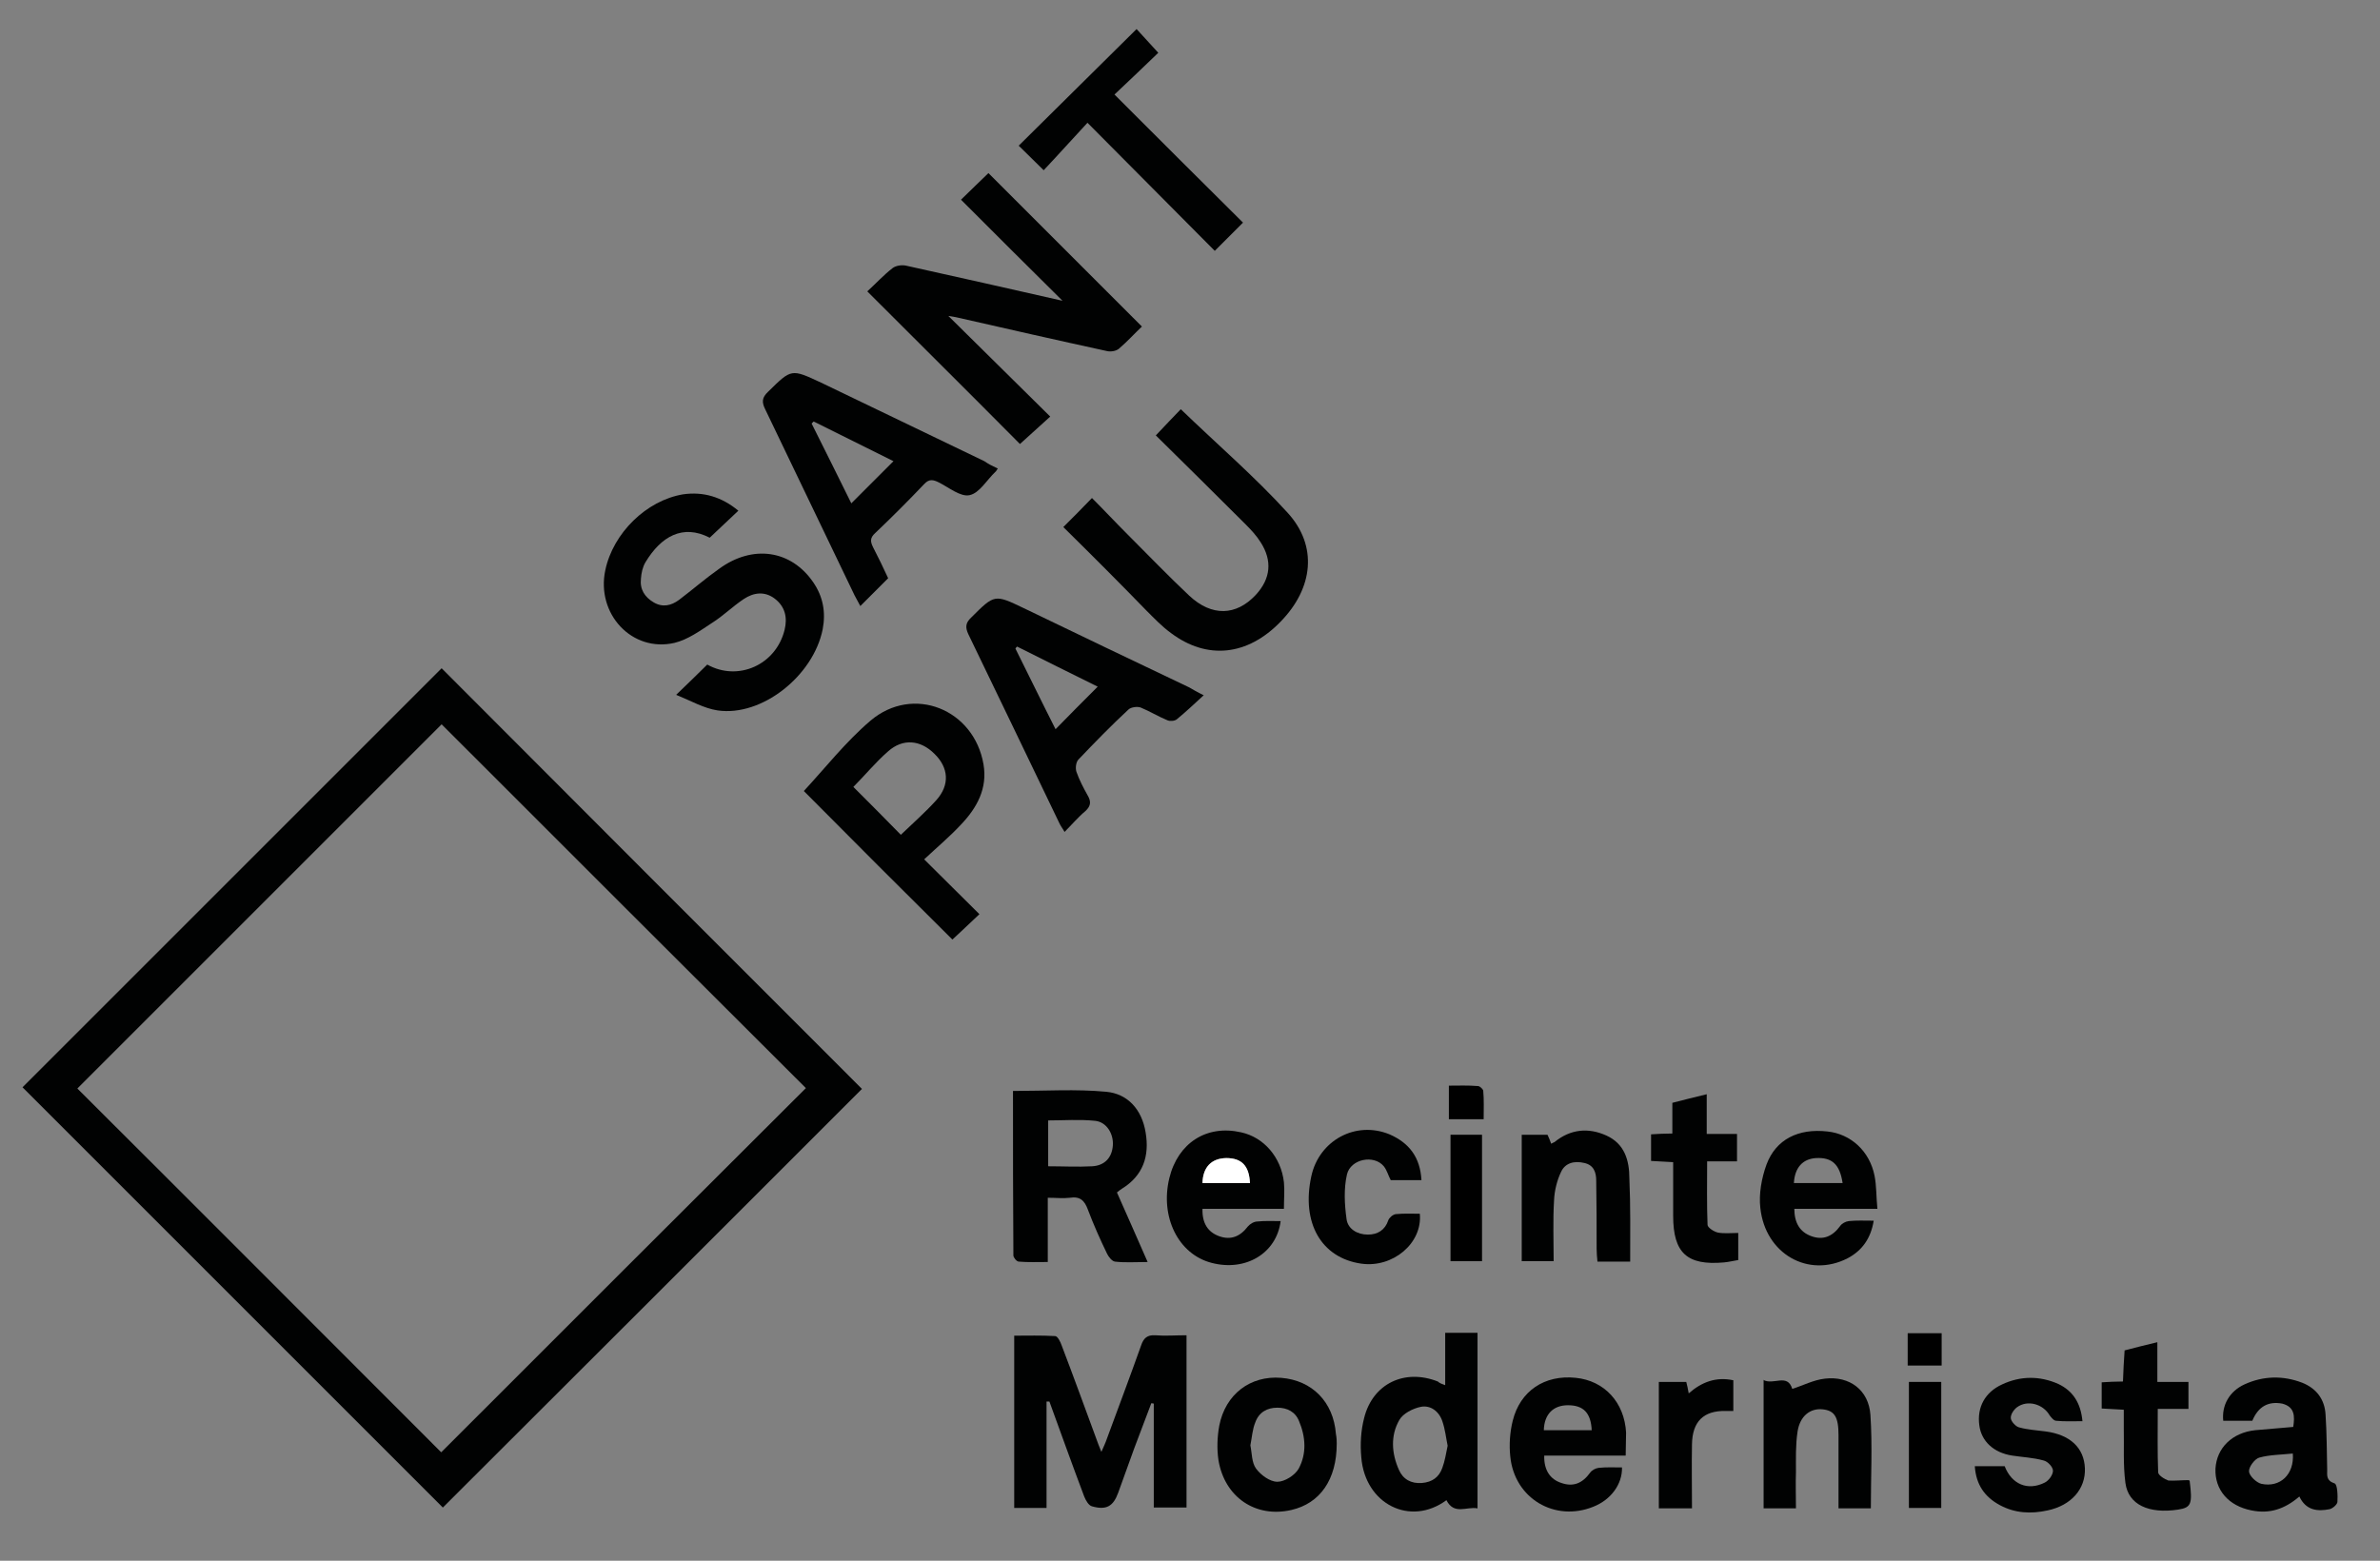 <?xml version="1.0" encoding="utf-8"?>
<!-- Generator: Adobe Illustrator 23.0.1, SVG Export Plug-In . SVG Version: 6.00 Build 0)  -->
<svg version="1.1" id="Capa_1" xmlns="http://www.w3.org/2000/svg" xmlns:xlink="http://www.w3.org/1999/xlink" x="0px" y="0px"
	 viewBox="0 0 581.5 381.4" style="enable-background:new 0 0 581.5 381.4;" xml:space="preserve">
<rect x="0" y="0" width="581.5" height="381.4" fill="#808080" stroke="none"/>
<style type="text/css">
	.st0{fill:#010202;}
	.st1{clip-path:url(#SVGID_2_);}
	.st2{clip-path:url(#SVGID_4_);fill:#FFFFFF;}
</style>
<g>
	<path class="st0" d="M107.9,177c-29.6,29.6-59.5,59.5-89,89c29.6,29.5,59.4,59.4,88.9,88.9c29.6-29.6,59.4-59.4,89.1-89
		C167.2,236.3,137.4,206.5,107.9,177 M210.6,266.1c-34.1,34.1-68.4,68.4-102.4,102.3C74,334.2,39.6,299.8,5.5,265.7
		c33.8-33.8,68.2-68.2,102.4-102.4C142,197.5,176.3,231.8,210.6,266.1"/>
	<path class="st0" d="M211.9,71.2c2.1-1.9,4-4,6.2-5.7c0.8-0.6,2.2-0.8,3.2-0.6c12.7,2.8,25.5,5.7,38.3,8.6
		c-8.3-8.2-16.5-16.4-24.8-24.7c2.7-2.6,4.8-4.7,6.7-6.5c12.4,12.4,24.8,24.8,37.5,37.5c-1.6,1.5-3.5,3.6-5.6,5.4
		c-0.7,0.6-2,0.8-2.9,0.6c-12.4-2.7-24.7-5.5-37-8.3c-0.6-0.1-1.2-0.2-1.8-0.3c8.3,8.2,16.6,16.4,24.9,24.6c-3,2.7-5.3,4.8-7.4,6.7
		C237.2,96.4,224.8,84.1,211.9,71.2"/>
	<path class="st0" d="M180.4,124.8c-2.4,2.3-4.7,4.4-7,6.6c-6.6-3.4-11.9-0.3-15.7,6c-0.7,1.2-1,2.6-1.1,4c-0.3,2.6,0.9,4.5,3.1,5.8
		c2.2,1.3,4.3,0.8,6.2-0.6c3.3-2.5,6.4-5.2,9.8-7.6c8.2-6,17.6-4.6,23,3.3c2.4,3.5,3.1,7.3,2.3,11.5c-2.3,11.4-14.9,21.4-25.7,19.8
		c-3.3-0.5-6.4-2.3-10.1-3.8c3-2.9,5.3-5.1,7.6-7.4c7.5,4.2,16.8,0.1,18.9-8.5c0.7-2.9,0.2-5.6-2.4-7.6c-2.5-1.9-5.2-1.5-7.6,0.1
		c-2.7,1.8-5,4.1-7.7,5.8c-2.9,1.9-5.9,4.1-9.2,4.9c-10.4,2.4-19.2-7.1-16.9-17.8c1.9-9,10-17,19-18.5
		C171.8,120.1,176.3,121.4,180.4,124.8"/>
	<path class="st0" d="M255.7,342.5v26h-7.9v-42.1c3.3,0,6.6-0.1,10,0.1c0.6,0,1.3,1.4,1.6,2.3c2.9,7.6,5.7,15.3,8.5,22.9
		c0.3,0.8,0.6,1.7,1.2,3.1c0.6-1.4,1-2.2,1.3-3.1c2.8-7.6,5.7-15.3,8.4-22.9c0.6-1.8,1.5-2.6,3.4-2.5c2.5,0.2,5,0,7.7,0v42.1h-8V343
		c-0.2,0-0.4-0.1-0.6-0.1c-1.4,3.7-2.8,7.4-4.2,11.1c-1.3,3.6-2.6,7.2-3.9,10.8c-1.2,3.3-2.9,4.3-6.4,3.3c-0.8-0.2-1.5-1.4-1.9-2.4
		c-2.9-7.7-5.7-15.5-8.5-23.2C256.1,342.5,255.9,342.5,255.7,342.5"/>
	<path class="st0" d="M248.5,158c-0.2,0.2-0.3,0.3-0.4,0.5c3.3,6.6,6.5,13.2,9.8,19.7c3.5-3.6,6.9-7,10.3-10.4
		C261.7,164.6,255.1,161.3,248.5,158 M294.1,169.9c-2.4,2.2-4.4,4.1-6.6,5.9c-0.5,0.4-1.7,0.5-2.3,0.2c-2.2-0.9-4.3-2.2-6.5-3.1
		c-0.8-0.3-2.4-0.1-3,0.5c-4.2,3.9-8.2,8-12.2,12.2c-0.6,0.6-0.8,2.1-0.5,3c0.7,2,1.7,3.9,2.7,5.7c0.9,1.5,0.9,2.6-0.5,3.9
		c-1.8,1.5-3.3,3.3-5.1,5.1c-0.5-0.9-1-1.5-1.3-2.2c-7.4-15.4-14.8-30.8-22.2-46.1c-0.8-1.7-0.7-2.8,0.7-4.1
		c5.7-5.7,5.7-5.7,12.8-2.3c13.5,6.5,27,13,40.5,19.4C291.5,168.5,292.4,169.1,294.1,169.9"/>
	<path class="st0" d="M259.8,128.8c2.5-2.5,4.6-4.6,7-7.1c2.9,2.9,5.7,5.9,8.6,8.8c5.1,5.1,10,10.2,15.2,15.1
		c5.5,5.1,11.4,4.9,16.2-0.2c3.7-4,4.1-8.4,1.2-12.9c-1-1.6-2.3-3-3.7-4.4c-7.3-7.3-14.7-14.6-21.9-21.7c2.4-2.5,4.5-4.8,6.1-6.4
		c8.8,8.5,18,16.4,26.1,25.3c7.4,8.1,6.3,18.4-1.7,26.6c-8.1,8.4-18,9.4-26.8,2.8c-2.2-1.6-4.1-3.6-6-5.5
		C273.4,142.3,266.7,135.6,259.8,128.8"/>
	<path class="st0" d="M198.8,103c-0.2,0.2-0.3,0.3-0.5,0.5c3.3,6.6,6.6,13.2,9.7,19.5c3.5-3.5,6.9-6.9,10.3-10.3
		C211.9,109.5,205.4,106.3,198.8,103 M243.8,114.5c-0.4,0.5-0.4,0.7-0.6,0.8c-2.1,2-3.9,5.2-6.3,5.7c-2.2,0.5-5.1-1.9-7.5-3.1
		c-1.4-0.7-2.4-0.9-3.6,0.4c-3.9,4.1-7.9,8.1-12,12c-1.2,1.1-1.2,2-0.5,3.4c1.3,2.5,2.5,5,3.7,7.6c-2.2,2.2-4.4,4.4-6.8,6.8
		c-0.5-1-1-1.8-1.4-2.6c-7.3-15.1-14.5-30.3-21.8-45.4c-0.9-1.8-0.9-2.9,0.7-4.4c5.7-5.6,5.6-5.6,12.9-2.2
		c13.3,6.4,26.6,12.8,39.9,19.2C241.5,113.4,242.5,113.9,243.8,114.5"/>
	<path class="st0" d="M220.1,204c2.9-2.8,6-5.5,8.7-8.5c3.3-3.7,3-7.9-0.5-11.3c-3.4-3.4-7.7-3.8-11.3-0.6c-3.1,2.7-5.7,5.9-8.5,8.7
		C212.3,196.1,216.2,200,220.1,204 M196.4,193.3c5.2-5.6,10.2-12,16.3-17.2c10.4-8.8,25.3-2.8,27.6,10.7c1,5.9-1.6,10.6-5.5,14.7
		c-2.8,3-5.9,5.6-9,8.5c4.8,4.8,9.2,9.1,13.5,13.4c-2.4,2.3-4.7,4.4-6.6,6.2C220.7,217.7,208.3,205.3,196.4,193.3"/>
	<path class="st0" d="M256,285c3.7,0,7.3,0.2,10.9,0c3.1-0.2,4.8-2.2,5-5.1c0.2-2.8-1.5-5.7-4.3-6c-3.8-0.4-7.7-0.1-11.5-0.1V285z
		 M272.9,291.4c2.5,5.6,4.9,11.1,7.5,17c-3,0-5.5,0.2-8-0.1c-0.7-0.1-1.5-1.1-1.9-1.9c-1.7-3.5-3.3-7.1-4.7-10.8
		c-0.8-2.2-1.9-3.3-4.4-2.9c-1.7,0.2-3.4,0-5.4,0v15.7c-2.6,0-4.9,0.1-7.1-0.1c-0.5,0-1.3-1-1.3-1.5c-0.1-13.5-0.1-26.9-0.1-40.2
		c7.8,0,15.4-0.5,22.8,0.2c5.3,0.5,8.7,4.4,9.6,9.9c1,5.8-0.6,10.6-5.8,13.8C273.8,290.7,273.5,290.9,272.9,291.4"/>
	<path class="st0" d="M255,41.6c-2.3-2.3-4.3-4.2-6.1-6c9.5-9.4,19.1-18.9,28.8-28.5c1.4,1.5,3.3,3.6,5.3,5.8
		c-3.3,3.2-7,6.7-10.7,10.2c10.8,10.8,21.1,21.1,31.4,31.3c-2.5,2.5-4.7,4.7-6.9,6.9c-10.1-10.2-20.4-20.5-31.1-31.3
		C261.8,34.2,258.4,38,255,41.6"/>
	<path class="st0" d="M353.7,353.3c-0.4-1.9-0.6-4-1.3-6c-0.8-2.4-2.9-4-5.3-3.5c-1.9,0.4-4.3,1.6-5.2,3.2
		c-2.2,3.8-1.9,8.2-0.1,12.2c1,2.3,3,3.4,5.6,3.2c2.5-0.2,4.2-1.4,5-3.7C353,357.1,353.3,355.3,353.7,353.3 M353.1,338.5v-12.8h7.9
		v42.9c-2.7-0.5-5.7,1.7-7.6-2c-8.8,6.5-19.9,1-20.8-10.5c-0.3-3.2-0.1-6.5,0.7-9.6c2.1-8.4,9.9-12.1,18-8.9
		C351.7,338,352.3,338.2,353.1,338.5"/>
	<path class="st0" d="M560.2,355.2c-2.9,0.3-5.7,0.3-8.2,1c-1.1,0.3-2.6,2.3-2.5,3.4c0.1,1.1,1.8,2.7,3,3
		C557.1,363.6,560.6,360.3,560.2,355.2 M550.3,347.2h-7.1c-0.4-3.8,1.5-7.2,5.2-8.9c4.6-2.1,9.4-2.2,14.1-0.4
		c3.5,1.4,5.5,4.1,5.7,7.8c0.3,4.5,0.3,9,0.4,13.5c0,1.3-0.3,2.6,1.8,3.3c0.7,0.2,0.8,3,0.7,4.5c0,0.6-1.1,1.6-1.9,1.8
		c-3,0.6-5.8,0.3-7.4-3.1c-3.6,3.1-7.3,4.3-11.7,3.4c-5.6-1.1-9-5-8.8-10.2c0.3-5.1,4.1-8.8,9.7-9.4c3.1-0.3,6.2-0.5,9.3-0.8
		c0.4-2.6,0.4-4.9-2.7-5.7C554.3,342.4,551.8,343.6,550.3,347.2"/>
	<path class="st0" d="M450.2,289.1c-0.7-4.6-2.6-6.3-6.5-6.1c-3.3,0.2-5.2,2.4-5.4,6.1H450.2z M438.4,295.3c0,3.6,1.4,5.8,4.2,6.8
		c2.8,1,5.1,0.1,7-2.5c0.4-0.6,1.3-1.1,2.1-1.2c1.9-0.2,3.8-0.1,6.1-0.1c-0.7,4.3-2.8,7.3-6.4,9.2c-9.6,4.9-20.1-1.1-21.3-12.3
		c-0.4-3.4,0.3-7.3,1.5-10.6c2.3-6.2,7.8-8.9,14.9-8.1c5.7,0.6,10.3,4.8,11.5,10.8c0.5,2.5,0.4,5.1,0.7,8.1H438.4z"/>
	<path class="st0" d="M388.9,349.5c-0.2-4.2-2-6.1-5.8-6.1c-3.6,0-5.8,2.2-5.9,6.1H388.9z M397.2,355.7h-19.9
		c-0.1,3.5,1.4,5.8,4.2,6.7c2.9,1,5.1,0.1,7-2.5c0.4-0.6,1.3-1.1,2.1-1.2c1.9-0.2,3.8-0.1,5.7-0.1c0.1,4.1-2.7,7.9-7,9.6
		c-9.4,3.8-19.3-2-20.3-12.3c-0.3-2.8-0.1-5.9,0.6-8.7c1.8-7.3,7.8-11.3,15.4-10.5c7,0.7,11.9,6,12.3,13.4
		C397.3,351.9,397.2,353.6,397.2,355.7"/>
	<path class="st0" d="M305.4,289.1c-0.2-4.2-2-6.1-5.8-6.1c-3.6,0-5.7,2.2-5.8,6.1H305.4z M313.7,295.4h-19.9
		c-0.1,3.5,1.3,5.7,4.1,6.7c2.8,1,5.1,0.1,7-2.4c0.5-0.6,1.5-1.2,2.3-1.2c1.9-0.2,3.7-0.1,5.7-0.1c-1,7.9-8.6,12.4-16.9,10.2
		c-8.1-2.1-12.6-11.2-10.3-20.7c2.1-8.6,9.1-13.1,17.5-11.2c5.6,1.2,9.8,6.1,10.5,12.2C313.9,290.9,313.7,292.9,313.7,295.4"/>
	<path class="st0" d="M430.8,337.2c2.5,1.4,5.9-1.7,7.1,2.2c2.6-0.8,5.2-2.2,8-2.5c6-0.7,10.7,2.8,11.1,8.9c0.5,7.5,0.1,15,0.1,22.8
		h-7.9c0-6.1,0-12,0-17.9c0-4.5-1-6-3.9-6.3c-3-0.3-5.5,1.6-6.1,5.4c-0.5,3.2-0.4,6.6-0.4,9.9c-0.1,2.9,0,5.8,0,8.9h-7.9V337.2z"/>
	<path class="st0" d="M305.5,353.2c0.4,1.9,0.3,4.2,1.4,5.7c1.2,1.6,3.4,3.2,5.2,3.2c1.8,0,4.3-1.6,5.2-3.2c2-3.7,1.7-7.8,0.1-11.6
		c-0.9-2.3-2.9-3.3-5.3-3.3c-2.5,0-4.5,1.1-5.4,3.6C306,349.3,305.9,351.2,305.5,353.2 M326.6,352.8c0,8.8-4.1,14.6-11.1,16.2
		c-8.7,2-16.3-3.1-17.8-12.2c-0.4-2.7-0.3-5.7,0.2-8.4c1.5-7.7,7.6-12.3,15.1-11.7c7.6,0.6,12.8,5.9,13.4,13.7
		C326.6,351.4,326.6,352.3,326.6,352.8"/>
	<path class="st0" d="M398.3,308.3h-8c-0.1-1.1-0.2-2.1-0.2-3.2c0-5.5,0-11.1-0.1-16.6c0-2-0.6-3.8-2.9-4.3c-2.5-0.6-4.7,0-5.7,2.2
		c-1,2.1-1.6,4.6-1.7,6.9c-0.3,4.9-0.1,9.8-0.1,14.9h-7.8v-30.9h6.3c0.3,0.6,0.6,1.4,0.9,2.2c0.3-0.2,0.6-0.3,0.8-0.4
		c3.9-3.2,8.3-3.6,12.7-1.6c4.4,2,5.6,6,5.6,10.5C398.4,294.7,398.3,301.3,398.3,308.3"/>
	<path class="st0" d="M508.8,347.3c-2.3,0-4.4,0.1-6.4-0.1c-0.6,0-1.2-0.8-1.6-1.3c-1.6-2.8-5.4-3.9-8-2c-0.8,0.6-1.6,1.8-1.5,2.7
		c0.1,0.8,1.2,2,2,2.2c2.1,0.6,4.3,0.7,6.5,1c6,0.8,9.4,4,9.6,9c0.2,5.1-3.4,9.1-9.1,10.3c-4.1,0.9-8,0.7-11.7-1.3
		c-3.7-2-5.8-5-6.1-9.5h7.3c1.7,4.4,5.6,6.1,9.8,4c1-0.5,2-1.9,2-2.9c0-0.9-1.3-2.3-2.3-2.5c-2.5-0.7-5.1-0.8-7.7-1.2
		c-4.5-0.7-7.5-3.5-8-7.4c-0.6-4.4,1.4-8.1,5.6-10c4.5-2.1,9.2-2.1,13.7-0.1C506.5,339.9,508.4,342.9,508.8,347.3"/>
	<path class="st0" d="M347.3,288.4h-7.5c-0.6-1.1-0.9-2.4-1.7-3.4c-2.4-2.9-8.1-1.8-9,2c-0.8,3.5-0.6,7.3-0.1,10.9
		c0.3,2.4,2.6,3.8,5.2,3.8c2.4,0,4.2-1.1,5-3.5c0.2-0.6,1.1-1.4,1.8-1.5c2-0.2,4-0.1,5.9-0.1c0.7,7.2-6.6,13.3-14.3,12.2
		c-9.8-1.4-14.7-10-12.2-21.4c1.9-8.7,10.8-13.6,19.1-10.2C344.3,279.3,347,282.8,347.3,288.4"/>
	<path class="st0" d="M534.8,361.7c0,0.1,0.2,0.1,0.2,0.2c0.7,5.6,0.4,6.5-2.8,7c-7.2,1.1-12.2-1.2-12.9-6.5
		c-0.6-4.5-0.3-9-0.4-13.5c0-1.4,0-2.8,0-4.4c-1.9-0.1-3.6-0.2-5.4-0.3v-6.4c1.7-0.1,3.3-0.2,5.2-0.2c0.1-2.5,0.2-5,0.4-7.6
		c2.6-0.7,5.1-1.3,8-2v9.7h7.6v6.6h-7.5c0,5.4-0.1,10.5,0.1,15.5c0,0.7,1.6,1.7,2.5,2C531.3,361.9,533,361.7,534.8,361.7"/>
	<path class="st0" d="M424.8,307.9c-1.3,0.2-2.4,0.5-3.6,0.6c-9,0.8-12.4-2.3-12.4-11.4c0-4.3,0-8.6,0-13.1c-2-0.1-3.6-0.2-5.4-0.3
		v-6.5c1.6-0.1,3.3-0.2,5.2-0.2v-7.5c2.8-0.7,5.4-1.4,8.4-2.1v9.7h7.4v6.7h-7.3c0,5.4-0.1,10.4,0.1,15.5c0,0.7,1.6,1.7,2.5,1.9
		c1.5,0.3,3.2,0.1,5,0.1V307.9z"/>
	<path class="st0" d="M413.4,368.6h-8.1v-30.9h6.7c0.2,0.8,0.4,1.6,0.6,2.8c3.2-2.8,6.7-4.1,10.9-3.2v7.5c-0.7,0-1.3,0-1.9,0
		c-5.4-0.1-8.1,2.6-8.2,8.1C413.3,358,413.4,363.1,413.4,368.6"/>
</g>
<rect x="466.4" y="337.7" width="7.9" height="30.8"/>
<rect x="354.4" y="277.3" width="7.7" height="30.9"/>
<g>
	<defs>
		<rect id="SVGID_1_" x="5.5" y="7.1" width="565.6" height="362.5"/>
	</defs>
	<clipPath id="SVGID_2_">
		<use xlink:href="#SVGID_1_"  style="overflow:visible;"/>
	</clipPath>
	<path class="st1" d="M362.5,273.5H354v-8.2c2.3,0,4.7-0.1,7.1,0.1c0.5,0,1.3,0.8,1.3,1.2C362.6,268.8,362.5,271.1,362.5,273.5"/>
</g>
<rect x="466.1" y="325.8" width="8.3" height="7.9"/>
<g>
	<defs>
		<rect id="SVGID_3_" x="5.5" y="7.1" width="565.6" height="362.5"/>
	</defs>
	<clipPath id="SVGID_4_">
		<use xlink:href="#SVGID_3_"  style="overflow:visible;"/>
	</clipPath>
	<path class="st2" d="M305.4,289.1h-11.6c0.1-3.9,2.2-6,5.8-6.1C303.4,283,305.2,284.9,305.4,289.1"/>
</g>
</svg>
